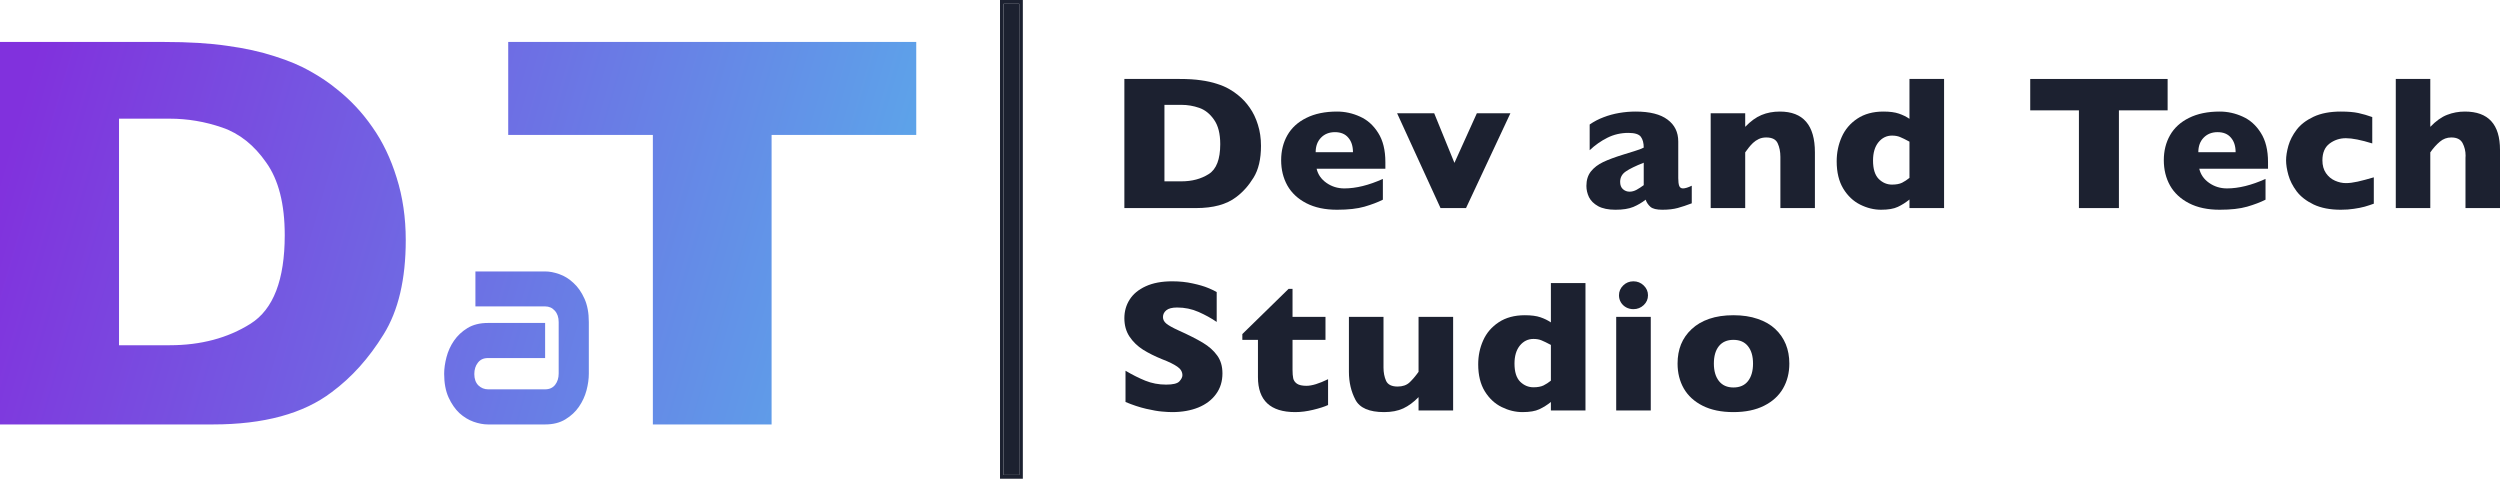 <svg width="331" height="64" viewBox="0 0 331 64" fill="none" xmlns="http://www.w3.org/2000/svg">
<g clip-path="url(#clip0_31_1007)">
<path fill-rule="evenodd" clip-rule="evenodd" d="M121.311 17.868H102.159V56.196H86.439V17.868H67.287V5.554H121.311V17.868ZM53.722 31.788C53.722 36.977 52.742 41.142 50.782 44.284C48.846 47.427 46.559 49.972 43.92 51.921C40.175 54.77 34.935 56.196 28.199 56.196H0V5.555H21.715C24.982 5.555 27.772 5.725 30.085 6.066C32.422 6.383 34.52 6.846 36.38 7.454C38.24 8.039 39.824 8.709 41.131 9.464C42.438 10.195 43.606 10.986 44.637 11.839C46.421 13.252 47.979 14.92 49.311 16.845C50.669 18.769 51.737 20.998 52.516 23.531C53.32 26.064 53.722 28.817 53.722 31.788ZM37.7 31.131C37.7 27.014 36.883 23.811 35.249 21.521C33.641 19.207 31.693 17.661 29.406 16.881C27.144 16.102 24.832 15.712 22.469 15.712H15.758V45.709H22.469C26.591 45.709 30.16 44.759 33.176 42.859C36.192 40.959 37.7 37.05 37.7 31.131ZM77.654 51.68C77.859 50.893 77.961 50.162 77.961 49.487V42.648C77.961 41.423 77.767 40.387 77.379 39.537C76.991 38.675 76.506 37.982 75.924 37.457C75.353 36.92 74.728 36.532 74.049 36.295C73.381 36.058 72.756 35.939 72.174 35.939H62.945V40.568H72.174C72.692 40.568 73.117 40.755 73.451 41.13C73.796 41.505 73.969 42.011 73.969 42.648V49.45C73.969 50.049 73.812 50.549 73.5 50.949C73.187 51.349 72.746 51.548 72.174 51.548H64.626C64.13 51.548 63.699 51.373 63.333 51.024C62.977 50.661 62.799 50.162 62.799 49.525C62.799 48.925 62.956 48.425 63.268 48.026C63.581 47.613 64.022 47.407 64.594 47.407H72.174V42.76H64.594C63.538 42.76 62.638 42.985 61.894 43.435C61.161 43.884 60.563 44.446 60.1 45.121C59.647 45.783 59.319 46.508 59.114 47.295C58.909 48.082 58.807 48.813 58.807 49.487C58.807 50.712 59.001 51.755 59.389 52.617C59.777 53.466 60.256 54.159 60.827 54.697C61.409 55.221 62.034 55.602 62.703 55.84C63.381 56.077 64.012 56.196 64.594 56.196H72.174C73.231 56.196 74.125 55.971 74.858 55.521C75.601 55.071 76.199 54.515 76.652 53.853C77.115 53.179 77.449 52.454 77.654 51.68Z" fill="url(#paint0_linear_31_1007)"/>
<path d="M166.955 19.31C166.955 21.061 166.625 22.467 165.965 23.528C165.314 24.588 164.543 25.448 163.655 26.106C162.394 27.068 160.629 27.549 158.361 27.549H148.866V10.455H156.178C157.278 10.455 158.217 10.512 158.996 10.627C159.783 10.734 160.49 10.89 161.116 11.096C161.742 11.293 162.276 11.519 162.716 11.774C163.155 12.021 163.549 12.288 163.896 12.576C164.497 13.053 165.022 13.616 165.47 14.266C165.927 14.915 166.287 15.668 166.549 16.523C166.82 17.378 166.955 18.307 166.955 19.31ZM161.56 19.088C161.56 17.698 161.285 16.617 160.735 15.844C160.194 15.063 159.538 14.541 158.768 14.278C158.006 14.015 157.227 13.883 156.432 13.883H154.172V24.009H156.432C157.82 24.009 159.022 23.688 160.037 23.047C161.053 22.406 161.56 21.086 161.56 19.088Z" fill="#1C2130"/>
<path d="M183.423 22.344H174.321C174.499 23.108 174.935 23.733 175.629 24.218C176.323 24.703 177.11 24.946 177.99 24.946C179.531 24.946 181.231 24.527 183.092 23.688V26.438C182.425 26.776 181.612 27.084 180.656 27.363C179.708 27.635 178.497 27.77 177.025 27.77C175.434 27.77 174.08 27.483 172.963 26.907C171.846 26.331 171.008 25.55 170.449 24.564C169.899 23.577 169.624 22.459 169.624 21.209C169.624 19.976 169.899 18.874 170.449 17.904C171.008 16.925 171.846 16.16 172.963 15.61C174.08 15.051 175.434 14.771 177.025 14.771C178.074 14.771 179.085 14.993 180.059 15.437C181.041 15.873 181.844 16.592 182.471 17.595C183.106 18.59 183.423 19.877 183.423 21.456V22.344ZM179.133 20.148C179.133 19.343 178.925 18.701 178.509 18.224C178.104 17.739 177.516 17.497 176.745 17.497C175.984 17.497 175.366 17.743 174.892 18.237C174.427 18.722 174.194 19.359 174.194 20.148H179.133Z" fill="#1C2130"/>
<path d="M199.979 14.993L194.102 27.548H190.725L184.975 14.993H189.887L192.566 21.567L195.537 14.993H199.979Z" fill="#1C2130"/>
<path d="M223.99 26.919C223.321 27.174 222.705 27.38 222.138 27.536C221.571 27.692 220.889 27.77 220.094 27.77C219.34 27.77 218.815 27.643 218.52 27.388C218.222 27.125 218.011 26.808 217.884 26.438C217.393 26.825 216.847 27.145 216.247 27.4C215.646 27.647 214.859 27.77 213.886 27.77C212.945 27.77 212.185 27.614 211.6 27.302C211.025 26.981 210.62 26.582 210.382 26.105C210.153 25.62 210.039 25.123 210.039 24.613C210.039 23.84 210.238 23.203 210.635 22.701C211.042 22.192 211.584 21.776 212.261 21.456C212.938 21.135 213.835 20.802 214.953 20.457C215.586 20.259 216.065 20.111 216.386 20.013C216.717 19.906 216.961 19.824 217.123 19.766C217.284 19.708 217.453 19.634 217.63 19.544C217.63 18.936 217.504 18.459 217.25 18.113C216.995 17.768 216.446 17.595 215.599 17.595C214.6 17.595 213.674 17.809 212.819 18.237C211.965 18.664 211.181 19.215 210.472 19.889V16.485C211.039 16.091 211.651 15.77 212.312 15.523C212.972 15.268 213.662 15.079 214.38 14.956C215.1 14.833 215.828 14.771 216.564 14.771C218.435 14.771 219.84 15.125 220.778 15.832C221.726 16.53 222.201 17.497 222.201 18.73V23.577C222.201 24.038 222.243 24.383 222.328 24.613C222.421 24.835 222.585 24.946 222.823 24.946C223.11 24.946 223.499 24.827 223.99 24.588V26.919ZM217.63 24.514V21.542C216.548 21.97 215.755 22.356 215.257 22.701C214.757 23.038 214.507 23.499 214.507 24.083C214.507 24.502 214.63 24.823 214.875 25.045C215.13 25.267 215.421 25.378 215.752 25.378C216.065 25.378 216.373 25.296 216.678 25.131C216.991 24.958 217.308 24.753 217.63 24.514Z" fill="#1C2130"/>
<path d="M240.294 27.548H235.723V20.777C235.723 20.087 235.605 19.486 235.368 18.977C235.139 18.459 234.632 18.2 233.845 18.2C233.473 18.2 233.142 18.27 232.855 18.409C232.575 18.541 232.322 18.713 232.093 18.927C231.873 19.141 231.686 19.347 231.535 19.544C231.381 19.741 231.225 19.951 231.065 20.173V27.548H226.494V14.993H231.065V16.794C231.785 16.045 232.503 15.523 233.223 15.227C233.95 14.923 234.758 14.771 235.647 14.771C238.744 14.771 240.294 16.572 240.294 20.173V27.548Z" fill="#1C2130"/>
<path d="M257.395 27.549H252.813V26.414C252.331 26.808 251.819 27.133 251.276 27.388C250.743 27.643 250.003 27.77 249.054 27.77C248.116 27.77 247.194 27.544 246.289 27.092C245.382 26.64 244.637 25.937 244.054 24.983C243.47 24.021 243.177 22.812 243.177 21.357C243.177 20.214 243.398 19.145 243.838 18.151C244.278 17.148 244.968 16.334 245.906 15.709C246.847 15.084 247.998 14.771 249.359 14.771C250.206 14.771 250.891 14.862 251.416 15.043C251.94 15.223 252.407 15.454 252.813 15.733V10.455H257.395V27.549ZM252.813 23.552V18.755C252.28 18.467 251.861 18.262 251.556 18.138C251.261 18.015 250.908 17.953 250.502 17.953C249.783 17.953 249.183 18.249 248.701 18.841C248.225 19.433 247.989 20.239 247.989 21.259C247.989 22.369 248.239 23.178 248.738 23.688C249.246 24.19 249.834 24.441 250.502 24.441C251.053 24.441 251.496 24.358 251.835 24.194C252.174 24.021 252.5 23.808 252.813 23.552Z" fill="#1C2130"/>
<path d="M286.993 14.611H280.544V27.549H275.249V14.611H268.802V10.455H286.993V14.611Z" fill="#1C2130"/>
<path d="M300.286 22.344H291.185C291.363 23.108 291.798 23.733 292.491 24.218C293.185 24.703 293.974 24.946 294.852 24.946C296.393 24.946 298.094 24.527 299.956 23.688V26.438C299.287 26.776 298.476 27.084 297.52 27.363C296.571 27.635 295.361 27.77 293.888 27.77C292.298 27.77 290.944 27.483 289.826 26.907C288.709 26.331 287.871 25.55 287.313 24.564C286.762 23.577 286.488 22.459 286.488 21.209C286.488 19.976 286.762 18.874 287.313 17.904C287.871 16.925 288.709 16.16 289.826 15.61C290.944 15.051 292.298 14.771 293.888 14.771C294.937 14.771 295.949 14.993 296.923 15.437C297.904 15.873 298.708 16.592 299.335 17.595C299.969 18.59 300.286 19.877 300.286 21.456V22.344ZM295.995 20.148C295.995 19.343 295.789 18.701 295.373 18.224C294.967 17.739 294.379 17.497 293.609 17.497C292.847 17.497 292.229 17.743 291.755 18.237C291.291 18.722 291.058 19.359 291.058 20.148H295.995Z" fill="#1C2130"/>
<path d="M314.292 26.969C313.91 27.108 313.508 27.24 313.086 27.363C312.661 27.479 312.184 27.573 311.651 27.647C311.126 27.729 310.55 27.77 309.925 27.77C308.512 27.77 307.314 27.54 306.332 27.08C305.358 26.611 304.605 26.027 304.073 25.328C303.548 24.621 303.184 23.902 302.981 23.17C302.777 22.438 302.677 21.793 302.677 21.234C302.677 20.674 302.777 20.029 302.981 19.297C303.193 18.566 303.555 17.858 304.073 17.176C304.589 16.494 305.334 15.922 306.307 15.462C307.288 15.001 308.494 14.771 309.925 14.771C310.881 14.771 311.66 14.837 312.26 14.968C312.86 15.1 313.471 15.277 314.087 15.499V18.989C312.598 18.529 311.436 18.298 310.598 18.298C309.784 18.298 309.061 18.537 308.427 19.014C307.8 19.491 307.487 20.23 307.487 21.234C307.487 21.9 307.644 22.463 307.957 22.923C308.27 23.375 308.668 23.709 309.151 23.922C309.633 24.136 310.115 24.243 310.598 24.243C311.054 24.243 311.575 24.177 312.158 24.046C312.742 23.914 313.454 23.725 314.292 23.478V26.969Z" fill="#1C2130"/>
<path d="M331 27.549H326.43V21.037C326.43 20.987 326.43 20.942 326.43 20.901C326.438 20.852 326.444 20.753 326.444 20.605C326.444 20.005 326.312 19.454 326.049 18.952C325.787 18.451 325.287 18.2 324.551 18.2C323.975 18.2 323.468 18.389 323.028 18.767C322.588 19.137 322.169 19.606 321.771 20.173V27.549H317.202V10.455H321.771V16.794C322.525 16.013 323.269 15.482 324.005 15.203C324.741 14.915 325.525 14.771 326.354 14.771C329.451 14.771 331 16.461 331 19.84V27.549Z" fill="#1C2130"/>
<path d="M161.852 49.439C161.852 50.493 161.569 51.406 161.002 52.177C160.444 52.947 159.662 53.54 158.656 53.953C157.65 54.359 156.496 54.562 155.194 54.562C154.83 54.562 154.382 54.537 153.85 54.489C153.326 54.448 152.624 54.327 151.745 54.124C150.874 53.921 149.965 53.621 149.018 53.223V49.086C149.906 49.613 150.777 50.051 151.631 50.4C152.493 50.749 153.414 50.923 154.395 50.923C155.3 50.923 155.883 50.782 156.145 50.498C156.416 50.205 156.551 49.934 156.551 49.682C156.551 49.228 156.323 48.846 155.866 48.538C155.41 48.222 154.746 47.897 153.875 47.565C152.911 47.175 152.066 46.754 151.339 46.299C150.612 45.837 150.016 45.261 149.551 44.571C149.094 43.882 148.866 43.066 148.866 42.126C148.866 41.217 149.099 40.398 149.564 39.667C150.029 38.929 150.739 38.341 151.694 37.903C152.649 37.465 153.816 37.246 155.194 37.246C156.175 37.246 157.079 37.339 157.908 37.526C158.745 37.704 159.434 37.907 159.975 38.134C160.516 38.361 160.888 38.54 161.091 38.669V42.624C160.372 42.13 159.569 41.687 158.682 41.298C157.802 40.908 156.86 40.714 155.854 40.714C155.194 40.714 154.716 40.836 154.421 41.079C154.125 41.322 153.977 41.622 153.977 41.98C153.977 42.312 154.125 42.6 154.421 42.843C154.716 43.087 155.245 43.383 156.006 43.732C157.358 44.34 158.44 44.888 159.252 45.374C160.064 45.861 160.698 46.425 161.154 47.066C161.619 47.699 161.852 48.49 161.852 49.439Z" fill="#1C2130"/>
<path d="M175.836 53.625C175.362 53.844 174.707 54.055 173.87 54.257C173.042 54.46 172.247 54.562 171.486 54.562C168.198 54.562 166.553 53.02 166.553 49.938V44.997H164.486V44.23L170.611 38.243H171.131V41.955H175.494V44.997H171.131V48.964C171.131 49.426 171.161 49.8 171.22 50.084C171.279 50.367 171.444 50.607 171.714 50.801C171.993 50.988 172.412 51.081 172.97 51.081C173.697 51.081 174.652 50.789 175.836 50.205V53.625Z" fill="#1C2130"/>
<path d="M192.394 54.343H187.816V52.579C187.173 53.244 186.497 53.743 185.788 54.075C185.085 54.4 184.24 54.562 183.251 54.562C181.298 54.562 180.034 54.019 179.46 52.931C178.884 51.836 178.597 50.603 178.597 49.232V41.955H183.175V48.648C183.175 49.322 183.29 49.914 183.517 50.425C183.754 50.928 184.261 51.179 185.04 51.179C185.707 51.179 186.235 50.997 186.624 50.632C187.013 50.267 187.411 49.8 187.816 49.232V41.955H192.394V54.343Z" fill="#1C2130"/>
<path d="M209.917 54.343H205.338V53.223C204.857 53.613 204.345 53.933 203.804 54.185C203.271 54.436 202.531 54.562 201.584 54.562C200.646 54.562 199.725 54.339 198.82 53.892C197.915 53.446 197.172 52.753 196.589 51.812C196.005 50.862 195.714 49.67 195.714 48.234C195.714 47.106 195.932 46.052 196.373 45.07C196.813 44.081 197.501 43.278 198.44 42.661C199.378 42.044 200.528 41.736 201.889 41.736C202.734 41.736 203.419 41.825 203.943 42.004C204.468 42.182 204.933 42.41 205.338 42.685V37.477H209.917V54.343ZM205.338 50.4V45.666C204.806 45.383 204.387 45.18 204.082 45.058C203.787 44.936 203.436 44.876 203.031 44.876C202.311 44.876 201.711 45.168 201.23 45.752C200.757 46.336 200.519 47.131 200.519 48.137C200.519 49.232 200.769 50.031 201.267 50.534C201.774 51.029 202.362 51.276 203.031 51.276C203.581 51.276 204.024 51.195 204.362 51.033C204.7 50.862 205.026 50.652 205.338 50.4Z" fill="#1C2130"/>
<path d="M218.194 39.095C218.194 39.606 218.004 40.041 217.624 40.398C217.244 40.754 216.791 40.933 216.266 40.933C215.913 40.933 215.587 40.852 215.291 40.69C215.002 40.527 214.775 40.308 214.606 40.032C214.437 39.748 214.353 39.436 214.353 39.095C214.353 38.593 214.537 38.158 214.911 37.793C215.282 37.428 215.735 37.246 216.266 37.246C216.791 37.246 217.244 37.428 217.624 37.793C218.004 38.158 218.194 38.593 218.194 39.095ZM218.562 54.343H213.985V41.955H218.562V54.343Z" fill="#1C2130"/>
<path d="M236.908 48.137C236.908 49.37 236.63 50.469 236.072 51.435C235.514 52.4 234.677 53.163 233.561 53.722C232.454 54.282 231.1 54.562 229.503 54.562C227.904 54.562 226.548 54.282 225.432 53.722C224.325 53.163 223.492 52.4 222.934 51.435C222.385 50.469 222.11 49.37 222.11 48.137C222.11 47.204 222.261 46.356 222.566 45.594C222.879 44.831 223.348 44.158 223.974 43.574C224.608 42.981 225.385 42.527 226.307 42.211C227.228 41.894 228.293 41.736 229.503 41.736C230.719 41.736 231.793 41.898 232.723 42.223C233.661 42.539 234.436 42.985 235.045 43.561C235.661 44.137 236.126 44.811 236.44 45.581C236.753 46.352 236.908 47.204 236.908 48.137ZM232.101 48.137C232.101 47.155 231.878 46.389 231.431 45.837C230.991 45.277 230.348 44.997 229.503 44.997C228.666 44.997 228.024 45.277 227.575 45.837C227.135 46.389 226.916 47.155 226.916 48.137C226.916 49.11 227.14 49.881 227.587 50.449C228.036 51.017 228.674 51.301 229.503 51.301C230.348 51.301 230.991 51.021 231.431 50.461C231.878 49.893 232.101 49.118 232.101 48.137Z" fill="#1C2130"/>
<path fill-rule="evenodd" clip-rule="evenodd" d="M132.4 0H135.424V63.383H132.4V0ZM132.877 0.506V62.877H134.947V0.506H132.877Z" fill="#1C2130"/>
<path d="M132.877 0.506H134.947V62.877H132.877V0.506Z" fill="#1C2130"/>
</g>
<defs>
<linearGradient id="paint0_linear_31_1007" x1="6.63521e-07" y1="23.04" x2="116.021" y2="56.858" gradientUnits="userSpaceOnUse">
<stop stop-color="#8131DD"/>
<stop offset="1" stop-color="#5BA9EA"/>
</linearGradient>
<clipPath id="clip0_31_1007">
<rect width="331" height="63.383" fill="white"/>
</clipPath>
</defs>
</svg>
